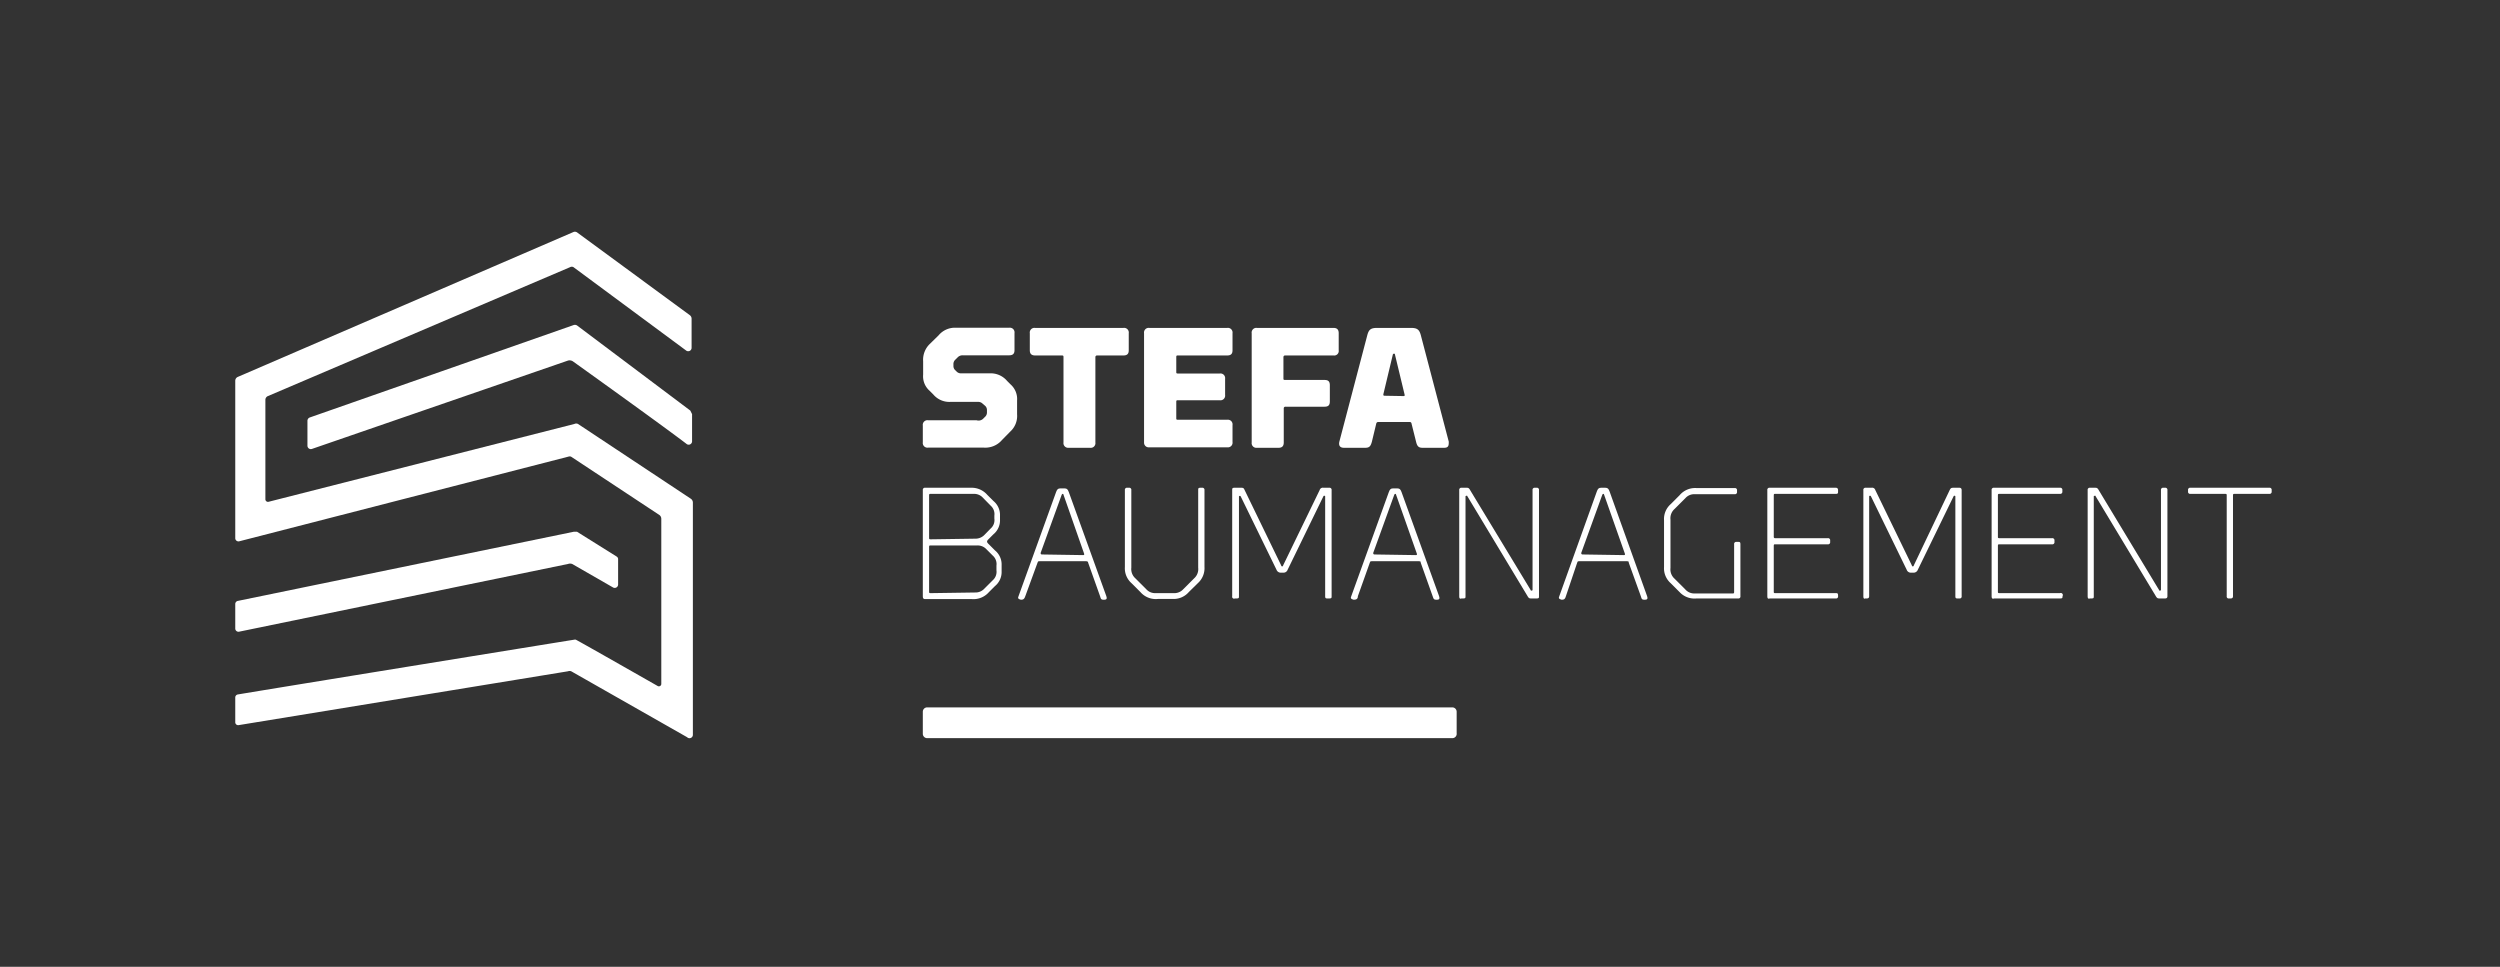 <svg xmlns="http://www.w3.org/2000/svg" viewBox="0 0 155.15 60"><rect x="0" y="0" width="155.15" height="60" fill="#333333" stroke="none"/><defs><style>.cls-1{fill:#fff;}</style></defs><g id="logo_negativ" data-name="logo negativ"><path class="cls-1" d="M59,24.94a1.3,1.3,0,0,1-1.08-.46l-.23-.23a1.19,1.19,0,0,1-.4-1v-.83a1.36,1.36,0,0,1,.43-1.09l.53-.52a1.32,1.32,0,0,1,1.09-.47h3.29a.29.29,0,0,1,.33.33v1.06c0,.22-.1.32-.33.32H59.74a.42.42,0,0,0-.31.13l-.13.13a.37.37,0,0,0-.13.31v.1a.35.35,0,0,0,.13.27l.05.05a.37.37,0,0,0,.29.13h1.77a1.33,1.33,0,0,1,1.09.47l.22.22a1.21,1.21,0,0,1,.4,1v.85a1.31,1.31,0,0,1-.43,1.08l-.51.52a1.36,1.36,0,0,1-1.11.47H57.6a.29.29,0,0,1-.33-.33V26.41a.29.29,0,0,1,.33-.33h3A.41.41,0,0,0,61,26l.12-.12a.37.37,0,0,0,.13-.31v-.13a.35.35,0,0,0-.13-.27L61,25.07a.39.39,0,0,0-.29-.13Z"/><path class="cls-1" d="M66,27.46V22.17c0-.07,0-.11-.1-.11H64.24c-.22,0-.33-.1-.33-.32V20.68a.29.29,0,0,1,.33-.33h5.48a.29.29,0,0,1,.33.33v1.06c0,.22-.1.32-.33.32H68.09a.1.1,0,0,0-.11.11v5.29a.29.29,0,0,1-.33.33H66.31A.29.29,0,0,1,66,27.46Z"/><path class="cls-1" d="M71,27.46V20.68a.29.29,0,0,1,.33-.33h4.83a.29.29,0,0,1,.33.33v1.06c0,.22-.1.32-.33.32H73.1c-.07,0-.1,0-.1.11v.9c0,.08,0,.11.1.11h2.6a.29.29,0,0,1,.33.33v1a.29.29,0,0,1-.33.33H73.1c-.07,0-.1,0-.1.1v1c0,.08,0,.11.1.11h3.06a.29.29,0,0,1,.33.33v1.05a.29.29,0,0,1-.33.33H71.33A.29.29,0,0,1,71,27.46Z"/><path class="cls-1" d="M77.68,27.46V20.68a.29.29,0,0,1,.33-.33h4.75c.22,0,.32.11.32.33v1.06a.28.28,0,0,1-.32.32h-3a.1.1,0,0,0-.11.11v1.31c0,.07,0,.1.11.1h2.44c.24,0,.33.1.33.33v1c0,.23-.09.33-.33.33H79.78a.1.1,0,0,0-.11.11v2.11c0,.22-.1.33-.32.33H78A.29.29,0,0,1,77.68,27.46Z"/><path class="cls-1" d="M85.54,26.19a.12.12,0,0,0-.13.1l-.27,1.12c-.08.3-.17.38-.42.38H83.41c-.27,0-.34-.16-.29-.38l1.74-6.63c.09-.32.21-.43.6-.43h2.11c.38,0,.51.11.6.43l1.74,6.63c0,.22,0,.38-.29.38H88.29c-.24,0-.34-.08-.41-.38l-.28-1.12a.11.11,0,0,0-.13-.1Zm1.55-1.61c.07,0,.09,0,.08-.09L86.57,22c0-.07-.1-.07-.13,0l-.59,2.47c0,.05,0,.09.07.09Z"/><path class="cls-1" d="M57.27,37V30.42a.13.13,0,0,1,.15-.15h2.85a1.28,1.28,0,0,1,1,.44l.38.38a1.12,1.12,0,0,1,.41.91v.25a1.12,1.12,0,0,1-.41.91l-.31.31c-.11.11-.11.17,0,.28l.41.41a1.12,1.12,0,0,1,.41.91v.39a1.12,1.12,0,0,1-.41.91l-.38.38a1.27,1.27,0,0,1-1.05.43H57.42C57.32,37.18,57.27,37.14,57.27,37Zm3.25-3.57a.77.77,0,0,0,.57-.23l.39-.4a.69.69,0,0,0,.23-.62V32a.7.7,0,0,0-.23-.62L61,30.89a.73.73,0,0,0-.57-.24H57.76c-.07,0-.1,0-.1.1v2.62c0,.07,0,.1.1.1Zm0,3.34a.74.74,0,0,0,.57-.24l.52-.52a.7.7,0,0,0,.23-.62V35.1a.7.7,0,0,0-.23-.62l-.39-.39a.74.74,0,0,0-.57-.24H57.76c-.07,0-.1,0-.1.1v2.76c0,.07,0,.1.1.1Z"/><path class="cls-1" d="M63.21,37l2.33-6.46c.06-.16.11-.23.26-.23h.27c.15,0,.2.07.26.23L68.66,37c.06.16,0,.22-.13.22h0c-.15,0-.21,0-.26-.22l-.74-2.08c0-.06-.05-.09-.12-.09h-2.9c-.07,0-.09,0-.12.09L63.63,37c-.06.18-.12.22-.27.22h0C63.19,37.18,63.15,37.12,63.21,37Zm4-2.55c.06,0,.09,0,.07-.09L66,30.7c0-.07-.08-.07-.11,0l-1.31,3.62s0,.09.07.09Z"/><path class="cls-1" d="M70.78,36.75l-.56-.56a1.23,1.23,0,0,1-.41-1V30.42a.13.13,0,0,1,.15-.15h.1a.13.13,0,0,1,.15.15v4.81a.77.77,0,0,0,.25.66l.68.68a.73.73,0,0,0,.57.24h1.15a.74.74,0,0,0,.57-.24l.68-.68a.77.77,0,0,0,.25-.66V30.42c0-.1,0-.15.14-.15h.1a.13.13,0,0,1,.15.15v4.76a1.25,1.25,0,0,1-.4,1l-.57.56a1.24,1.24,0,0,1-1,.43h-.91A1.26,1.26,0,0,1,70.78,36.75Z"/><path class="cls-1" d="M76.47,37V30.42c0-.1,0-.15.14-.15H77c.14,0,.18,0,.24.14l2.27,4.68a.06.06,0,0,0,.12,0l2.27-4.68a.2.2,0,0,1,.23-.14h.36a.13.13,0,0,1,.15.15V37c0,.1,0,.14-.15.14h-.1c-.1,0-.15,0-.15-.14v-6.2a.06.06,0,0,0-.11,0l-2.22,4.56a.27.27,0,0,1-.27.18h-.14a.28.28,0,0,1-.28-.18L77,30.81a.06.06,0,0,0-.11,0V37c0,.1,0,.14-.15.14h-.1A.12.12,0,0,1,76.47,37Z"/><path class="cls-1" d="M83.86,37l2.33-6.46c.06-.16.11-.23.26-.23h.27c.15,0,.2.07.26.23L89.31,37c.06.16,0,.22-.13.22h0c-.15,0-.21,0-.27-.22l-.74-2.08c0-.06,0-.09-.11-.09H85.13c-.07,0-.09,0-.12.09L84.27,37c0,.18-.11.22-.26.22h0C83.84,37.18,83.8,37.12,83.86,37Zm4-2.55c.06,0,.09,0,.07-.09L86.64,30.7c0-.07-.08-.07-.11,0l-1.31,3.62s0,.09.07.09Z"/><path class="cls-1" d="M90.56,37V30.42a.13.13,0,0,1,.15-.15H91c.11,0,.16,0,.25.17L95,36.63c0,.06.11,0,.11,0V30.42a.13.13,0,0,1,.15-.15h.1a.13.13,0,0,1,.15.15V37c0,.1,0,.14-.15.14h-.32c-.12,0-.16,0-.25-.16l-3.73-6.19c0-.06-.11,0-.11,0V37c0,.1,0,.14-.15.14h-.1C90.61,37.18,90.56,37.14,90.56,37Z"/><path class="cls-1" d="M96.77,37,99.1,30.5c.06-.16.11-.23.26-.23h.27c.15,0,.2.07.26.23L102.22,37c.06.16,0,.22-.13.22h0c-.15,0-.21,0-.26-.22l-.75-2.08c0-.06,0-.09-.11-.09H98c-.07,0-.09,0-.12.09L97.18,37c-.05.18-.11.22-.26.22h0C96.75,37.18,96.71,37.12,96.77,37Zm4-2.55c.06,0,.09,0,.07-.09L99.55,30.7c0-.07-.08-.07-.11,0l-1.31,3.62s0,.09.07.09Z"/><path class="cls-1" d="M104.24,36.75l-.56-.56a1.23,1.23,0,0,1-.41-1v-2.9a1.23,1.23,0,0,1,.41-1l.56-.56a1.26,1.26,0,0,1,1.05-.44h2.36a.13.13,0,0,1,.15.15v.08a.13.13,0,0,1-.15.15h-2.48a.73.73,0,0,0-.57.24l-.68.68a.77.77,0,0,0-.25.66v3a.77.77,0,0,0,.25.66l.68.68a.73.73,0,0,0,.57.24h2.35c.07,0,.1,0,.1-.1V33.78a.13.13,0,0,1,.15-.15h.1c.09,0,.14,0,.14.15V37a.12.12,0,0,1-.14.14h-2.58A1.26,1.26,0,0,1,104.24,36.75Z"/><path class="cls-1" d="M109.68,37V30.42a.13.13,0,0,1,.15-.15h4.1c.09,0,.14.05.14.15v.08c0,.1,0,.15-.14.15h-3.76c-.06,0-.09,0-.09.1v2.56a.08.08,0,0,0,.09.09h3.26a.13.13,0,0,1,.15.15v.08a.13.13,0,0,1-.15.15h-3.26c-.06,0-.09,0-.09.1v2.83c0,.07,0,.1.09.1h3.76c.09,0,.14,0,.14.15V37a.12.12,0,0,1-.14.14h-4.1C109.73,37.18,109.68,37.14,109.68,37Z"/><path class="cls-1" d="M115.64,37V30.42a.13.13,0,0,1,.15-.15h.36a.2.2,0,0,1,.23.14l2.27,4.68a.06.06,0,0,0,.12,0L121,30.41c.06-.12.1-.14.24-.14h.36c.09,0,.14.05.14.15V37a.12.12,0,0,1-.14.14h-.1c-.1,0-.15,0-.15-.14v-6.2a.06.06,0,0,0-.11,0l-2.22,4.56a.28.28,0,0,1-.28.18h-.14a.27.27,0,0,1-.27-.18l-2.22-4.56a.06.06,0,0,0-.11,0V37c0,.1-.05.14-.15.14h-.1C115.69,37.18,115.64,37.14,115.64,37Z"/><path class="cls-1" d="M123.6,37V30.42a.13.13,0,0,1,.15-.15h4.09a.13.13,0,0,1,.15.15v.08a.13.13,0,0,1-.15.15h-3.75c-.07,0-.1,0-.1.1v2.56c0,.06,0,.09.1.09h3.26a.13.13,0,0,1,.15.15v.08a.13.13,0,0,1-.15.15h-3.26c-.07,0-.1,0-.1.1v2.83c0,.07,0,.1.1.1h3.75A.13.13,0,0,1,128,37V37c0,.1,0,.14-.15.14h-4.09C123.65,37.18,123.6,37.14,123.6,37Z"/><path class="cls-1" d="M129.56,37V30.42a.13.13,0,0,1,.15-.15H130c.12,0,.17,0,.26.17L134,36.63c0,.06.11,0,.11,0V30.42a.13.13,0,0,1,.15-.15h.1a.13.13,0,0,1,.15.15V37c0,.1-.05.14-.15.14h-.32c-.12,0-.17,0-.26-.16l-3.73-6.19c0-.06-.11,0-.11,0V37c0,.1,0,.14-.14.14h-.1C129.61,37.18,129.56,37.14,129.56,37Z"/><path class="cls-1" d="M138.19,37V30.75c0-.07,0-.1-.1-.1h-2.15a.13.13,0,0,1-.15-.15v-.08a.13.13,0,0,1,.15-.15h4.89a.13.13,0,0,1,.15.15v.08a.13.13,0,0,1-.15.15h-2.15c-.07,0-.1,0-.1.1V37c0,.1-.05.14-.15.14h-.1A.12.12,0,0,1,138.19,37Z"/><path class="cls-1" d="M35.61,14.39l-20.85,9a.26.26,0,0,0-.16.24v9.76a.2.2,0,0,0,.26.2l20.41-5.25a.25.25,0,0,1,.17,0l5.48,3.62a.29.29,0,0,1,.12.24l0,10.23a.15.15,0,0,1-.23.14S36.3,40,35.74,39.7a.21.21,0,0,0-.11,0c-1.07.17-19,3.08-20.88,3.4a.19.19,0,0,0-.15.19v1.53a.18.18,0,0,0,.22.18l20.43-3.34a.28.28,0,0,1,.2,0l7.19,4.09A.21.21,0,0,0,43,45.6l0-14.41a.29.29,0,0,0-.13-.24l-7-4.64a.25.25,0,0,0-.22,0L16.67,31.14a.16.16,0,0,1-.2-.15V24.82a.25.25,0,0,1,.16-.24l18.75-8a.22.22,0,0,1,.21,0l7,5.18a.21.21,0,0,0,.33-.17V19.78a.27.27,0,0,0-.11-.22l-7-5.14A.25.25,0,0,0,35.61,14.39Z"/><path class="cls-1" d="M35.58,20.18,19.22,25.91a.22.22,0,0,0-.14.2v1.55a.21.21,0,0,0,.28.2l15.88-5.48a.37.37,0,0,1,.32.05s5.59,4,7.06,5.13a.21.21,0,0,0,.33-.17l0-1.69-.11-.22-7-5.26A.25.25,0,0,0,35.58,20.18Z"/><path class="cls-1" d="M35.61,33,14.77,37.29a.2.2,0,0,0-.17.2V39a.2.2,0,0,0,.25.2L35.25,35a.39.39,0,0,1,.26,0s1.74,1,2.54,1.46a.21.21,0,0,0,.31-.18V34.69a.19.19,0,0,0-.09-.15L35.81,33Z"/><path class="cls-1" d="M90.13,45.81l-32.59,0a.27.27,0,0,1-.27-.27V44.17a.27.27,0,0,1,.27-.27l32.59,0a.27.27,0,0,1,.27.26v1.34A.27.27,0,0,1,90.13,45.81Z"/></g></svg>